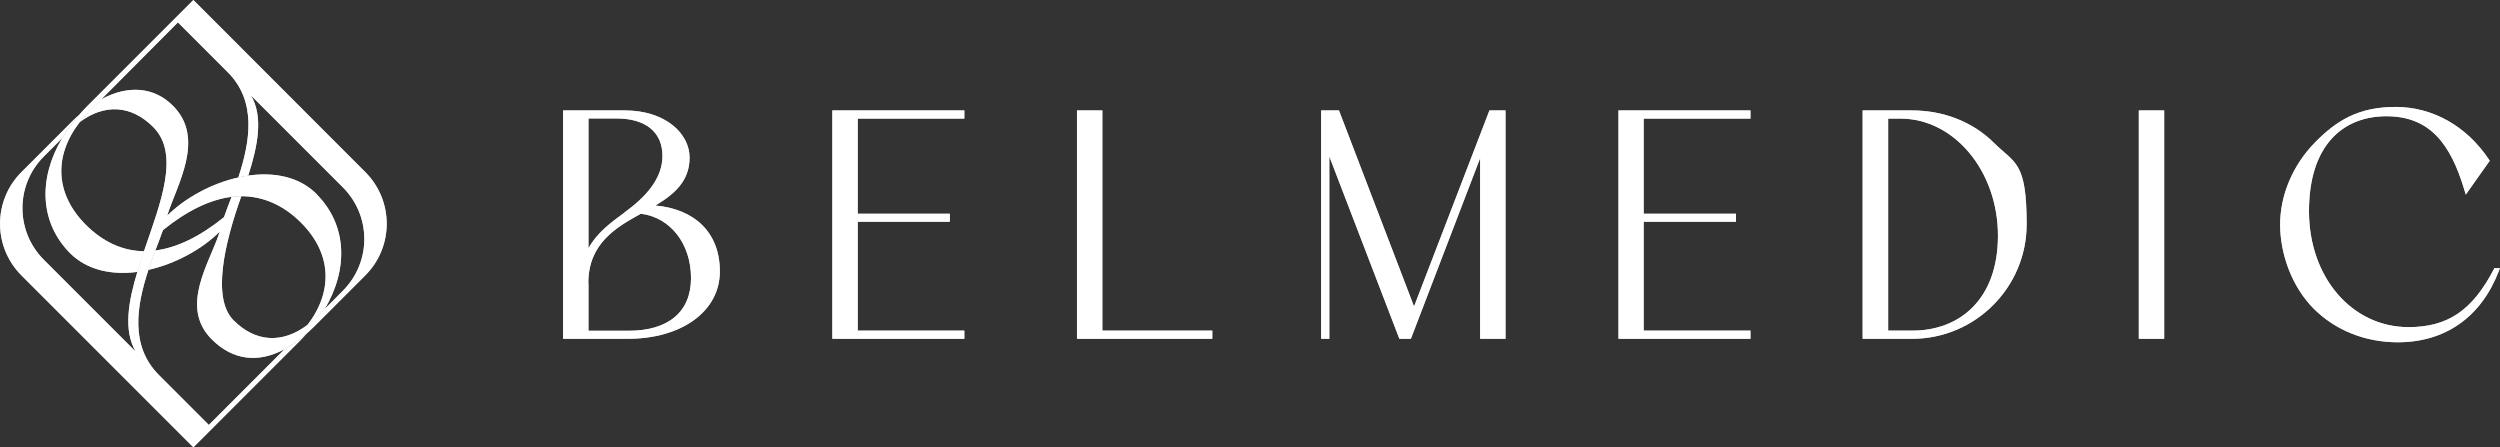 <svg xmlns="http://www.w3.org/2000/svg" id="Camada_1" data-name="Camada 1" viewBox="0 0 1585 283.6"><rect x="0" y="0" width="1585" height="283.6" fill="#333333" stroke="none"/><defs><style>      .cls-1 {        mix-blend-mode: overlay;        opacity: .7;      }      .cls-2 {        isolation: isolate;      }      .cls-3 {        fill: #fff;        stroke-width: 0px;      }    </style></defs><g class="cls-2"><g id="Layer_1" data-name="Layer 1"><g><g><g><path class="cls-3" d="M415.5,130.3c11.9-7.1,21.7-15.4,21.7-30.4s-15-29.9-41.2-29.9h-39v144.8h41c34.4,0,58.4-17.6,58.4-42.7s-16.5-39.6-40.8-41.8h0ZM395.9,134.8c-8.6,6.3-17.4,12.7-22.8,22.6v-82.3h17.7c18.6,0,29.2,8.7,29.2,23.8s-11.7,26.8-24.1,35.8h0ZM373,179.5c0-25.2,17.6-35.3,33.3-44,18.7,2.3,31.8,19,31.8,40.8s-14.8,33.4-39.5,33.4h-25.5v-30.1h0Z"></path><polygon class="cls-3" points="527.7 214.8 611.4 214.8 611.4 209.6 543.8 209.6 543.8 140.6 602.2 140.6 602.2 135.5 543.8 135.5 543.8 75.2 611.4 75.2 611.4 70 527.7 70 527.7 214.8"></polygon><polygon class="cls-3" points="698.9 70 682.8 70 682.8 214.8 768.6 214.8 768.6 209.6 698.9 209.6 698.9 70"></polygon><polygon class="cls-3" points="896.5 194.3 848.9 70 837.6 70 837.6 214.8 842.8 214.8 842.8 99.2 887.2 214.8 894.5 214.8 938.4 100.3 938.4 214.8 954.5 214.8 954.5 70 944.3 70 896.5 194.3"></polygon><polygon class="cls-3" points="1026.1 214.8 1109.8 214.8 1109.8 209.6 1042.1 209.6 1042.1 140.6 1100.6 140.6 1100.6 135.5 1042.1 135.5 1042.1 75.2 1109.8 75.2 1109.8 70 1026.1 70 1026.1 214.8"></polygon><path class="cls-3" d="M1212.1,70h-31.2v144.8h31.4c40,0,72.6-32.6,72.6-72.6s-7.4-38.4-20.7-51.6c-13.4-13.3-31.9-20.6-52.1-20.6h0ZM1197,75.2h7.9c34.1,0,61.8,33.3,61.8,74.2s-24.8,60.2-54.1,60.2h-15.5V75.2h0Z"></path><rect class="cls-3" x="1356" y="70" width="16.1" height="144.8"></rect><path class="cls-3" d="M1581.5,169.9l-.4.8c-13.6,26.1-29.2,36.7-54.1,36.7-35.9,0-63.1-31.6-63.1-73.5s21.6-60.2,49.1-60.2,40.7,17.5,49.4,46.7l.9,3,15.2-21.5-.6-.9c-14.1-21.1-35.7-33.2-59-33.2s-37.1,8.2-51.2,22.5c-14,14.3-22.1,33.3-22.1,52.1s7.6,39.6,21.3,53.3c13.7,13.7,32.6,21.3,53.3,21.3,30.1,0,52.8-16,64-45l.8-2h-3.5Z"></path></g><g><path class="cls-3" d="M200.7,123c-11-11-26.9-14-43.2-11.7-2.1.3-4.2.7-6.3,1.2-16.9,3.7-33.6,12.8-45.2,24.2,6.1-19.5,24.5-48.9,3.6-69.7-11.9-11.9-28.4-13.3-45.5-4l-7.1,7.1c-2.4,2.4-4.6,4.9-6.6,7.4,15.9-11.9,32.8-10.9,46.7,3,17.2,17.2,4.6,48.2-5.8,78.7-1.5,4.4-2.9,8.8-4.2,13.1-5.8,19.1-8.9,37.2-1.1,50.6l-58.2-58.2c-18.1-18.1-18.1-47.4,0-65.5l11.6-11.6c3-5.1,6.7-10.1,11-15-1.6,1.4-3.3,2.9-4.9,4.6l-31.9,31.9c-18.1,18.1-18.1,47.4,0,65.5l109,109,67.2-67.2c1.6-1.6,3.1-3.2,4.5-4.8-4.7,4.1-9.3,7.4-13.9,9.8l-48,48-31.6-31.6c-18.5-18.5-14.2-43.8-6.7-66.7,1.4-4.2,2.9-8.3,4.4-12.3,1.7-4.5,3.4-8.9,4.8-12.9,15.5-12.5,30-19.4,43.5-21.1,2.1-.3,4.2-.4,6.2-.4,14,0,26.8,5.7,37.9,16.8,19.3,19.3,20.6,43.4,3.9,65,2.3-1.7,4.5-3.7,6.8-5.9l4.2-4.2c15.4-26,14.1-53.7-5.1-73h0Z"></path><path class="cls-3" d="M122.6,0L55.4,67.2c-1.8,1.8-3.4,3.5-5,5.4-4.3,4.9-7.9,9.9-11,15-15.4,26-14.1,53.7,5.1,73,10.9,10.8,26.5,13.9,42.6,11.8,1.3-4.3,2.8-8.7,4.3-13.1-13.7-.2-26.1-5.9-37-16.8-19.3-19.3-20.6-43.4-3.9-65,1.9-2.5,4.1-5,6.6-7.4l7.1-7.1L112.8,14.2l31.6,31.6c18.5,18.5,14.2,43.9,6.7,66.7,2.1-.5,4.2-.9,6.3-1.2,6.1-19.1,9.6-37.1,1.8-50.7l58.2,58.2c18.1,18.1,18.1,47.4,0,65.5l-11.6,11.7-4.2,4.2c-2.2,2.2-4.5,4.2-6.8,5.9-15.9,11.9-32.8,10.9-46.7-3s-5.8-48.8,4.9-78.7c-2,0-4.1.2-6.2.4-1.7,4.5-3.4,8.9-4.8,12.9-15.5,12.5-30,19.4-43.5,21.1-1.5,4-3,8.1-4.4,12.3,16.9-3.8,33.6-12.8,45.2-24.2-6.1,19.5-25.9,47.4-5,68.3,13.2,13.2,29.4,15.2,46.1,6.2,4.6-2.5,9.3-5.7,13.9-9.8,1.5-1.4,3.1-2.8,4.6-4.3l32.7-32.7c18.1-18.1,18.1-47.4,0-65.5L122.6,0h0Z"></path></g></g><g class="cls-1"><g><path class="cls-3" d="M415.5,130.3c11.9-7.1,21.7-15.4,21.7-30.4s-15-29.9-41.2-29.9h-39v144.8h41c34.4,0,58.4-17.6,58.4-42.7s-16.5-39.6-40.8-41.8h0ZM395.9,134.8c-8.6,6.3-17.4,12.7-22.8,22.6v-82.3h17.7c18.6,0,29.2,8.7,29.2,23.8s-11.7,26.8-24.1,35.8h0ZM373,179.5c0-25.2,17.6-35.3,33.3-44,18.7,2.3,31.8,19,31.8,40.8s-14.8,33.4-39.5,33.4h-25.5v-30.1h0Z"></path><polygon class="cls-3" points="527.7 214.8 611.4 214.8 611.4 209.6 543.8 209.6 543.8 140.6 602.2 140.6 602.2 135.5 543.8 135.5 543.8 75.2 611.4 75.2 611.4 70 527.7 70 527.7 214.8"></polygon><polygon class="cls-3" points="698.9 70 682.8 70 682.8 214.8 768.6 214.8 768.6 209.6 698.9 209.6 698.9 70"></polygon><polygon class="cls-3" points="896.5 194.3 848.9 70 837.6 70 837.6 214.8 842.8 214.8 842.8 99.2 887.2 214.8 894.5 214.8 938.4 100.3 938.4 214.8 954.5 214.8 954.5 70 944.3 70 896.5 194.3"></polygon><polygon class="cls-3" points="1026.1 214.8 1109.8 214.8 1109.8 209.6 1042.1 209.6 1042.1 140.6 1100.6 140.6 1100.6 135.5 1042.1 135.5 1042.1 75.2 1109.8 75.2 1109.8 70 1026.1 70 1026.1 214.8"></polygon><path class="cls-3" d="M1212.1,70h-31.2v144.8h31.4c40,0,72.6-32.6,72.6-72.6s-7.4-38.4-20.7-51.6c-13.4-13.3-31.9-20.6-52.1-20.6h0ZM1197,75.2h7.9c34.1,0,61.8,33.3,61.8,74.2s-24.8,60.2-54.1,60.2h-15.5V75.2h0Z"></path><rect class="cls-3" x="1356" y="70" width="16.1" height="144.8"></rect><path class="cls-3" d="M1581.5,169.9l-.4.8c-13.6,26.1-29.2,36.7-54.1,36.7-35.9,0-63.1-31.6-63.1-73.5s21.6-60.2,49.1-60.2,40.7,17.5,49.4,46.7l.9,3,15.2-21.5-.6-.9c-14.1-21.1-35.7-33.2-59-33.2s-37.1,8.2-51.2,22.5c-14,14.3-22.1,33.3-22.1,52.1s7.6,39.6,21.3,53.3c13.7,13.7,32.6,21.3,53.3,21.3,30.1,0,52.8-16,64-45l.8-2h-3.5Z"></path></g><g><path class="cls-3" d="M200.7,123c-11-11-26.9-14-43.2-11.7-2.1.3-4.2.7-6.3,1.2-16.9,3.7-33.6,12.8-45.2,24.2,6.1-19.5,24.5-48.9,3.6-69.7-11.9-11.9-28.4-13.3-45.5-4l-7.1,7.1c-2.4,2.4-4.6,4.9-6.6,7.4,15.9-11.9,32.8-10.9,46.7,3,17.2,17.2,4.6,48.2-5.8,78.7-1.5,4.4-2.9,8.8-4.2,13.1-5.8,19.1-8.9,37.2-1.1,50.6l-58.2-58.2c-18.1-18.1-18.1-47.4,0-65.5l11.6-11.6c3-5.1,6.7-10.1,11-15-1.6,1.4-3.3,2.9-4.9,4.6l-31.9,31.9c-18.1,18.1-18.1,47.4,0,65.5l109,109,67.2-67.2c1.6-1.6,3.1-3.2,4.5-4.8-4.7,4.1-9.3,7.4-13.9,9.8l-48,48-31.6-31.6c-18.5-18.5-14.2-43.8-6.7-66.7,1.4-4.2,2.9-8.3,4.4-12.3,1.7-4.5,3.4-8.9,4.8-12.9,15.5-12.5,30-19.4,43.5-21.1,2.1-.3,4.2-.4,6.2-.4,14,0,26.8,5.7,37.9,16.8,19.3,19.3,20.6,43.4,3.9,65,2.3-1.7,4.5-3.7,6.8-5.9l4.2-4.2c15.4-26,14.1-53.7-5.1-73h0Z"></path><path class="cls-3" d="M122.6,0L55.4,67.2c-1.8,1.8-3.4,3.5-5,5.4-4.3,4.9-7.9,9.9-11,15-15.4,26-14.1,53.7,5.1,73,10.9,10.8,26.5,13.9,42.6,11.8,1.3-4.3,2.8-8.7,4.3-13.1-13.7-.2-26.1-5.9-37-16.8-19.3-19.3-20.6-43.4-3.9-65,1.9-2.5,4.1-5,6.6-7.4l7.1-7.1L112.8,14.2l31.6,31.6c18.5,18.5,14.2,43.9,6.7,66.7,2.1-.5,4.2-.9,6.3-1.2,6.1-19.1,9.6-37.1,1.8-50.7l58.2,58.2c18.1,18.1,18.1,47.4,0,65.5l-11.6,11.7-4.2,4.2c-2.2,2.2-4.5,4.2-6.8,5.9-15.9,11.9-32.8,10.9-46.7-3s-5.8-48.8,4.9-78.7c-2,0-4.1.2-6.2.4-1.7,4.5-3.4,8.9-4.8,12.9-15.5,12.5-30,19.4-43.5,21.1-1.5,4-3,8.1-4.4,12.3,16.9-3.8,33.6-12.8,45.2-24.2-6.1,19.5-25.9,47.4-5,68.3,13.2,13.2,29.4,15.2,46.1,6.2,4.6-2.5,9.3-5.7,13.9-9.8,1.5-1.4,3.1-2.8,4.6-4.3l32.7-32.7c18.1-18.1,18.1-47.4,0-65.5L122.6,0h0Z"></path></g></g></g></g></g></svg>